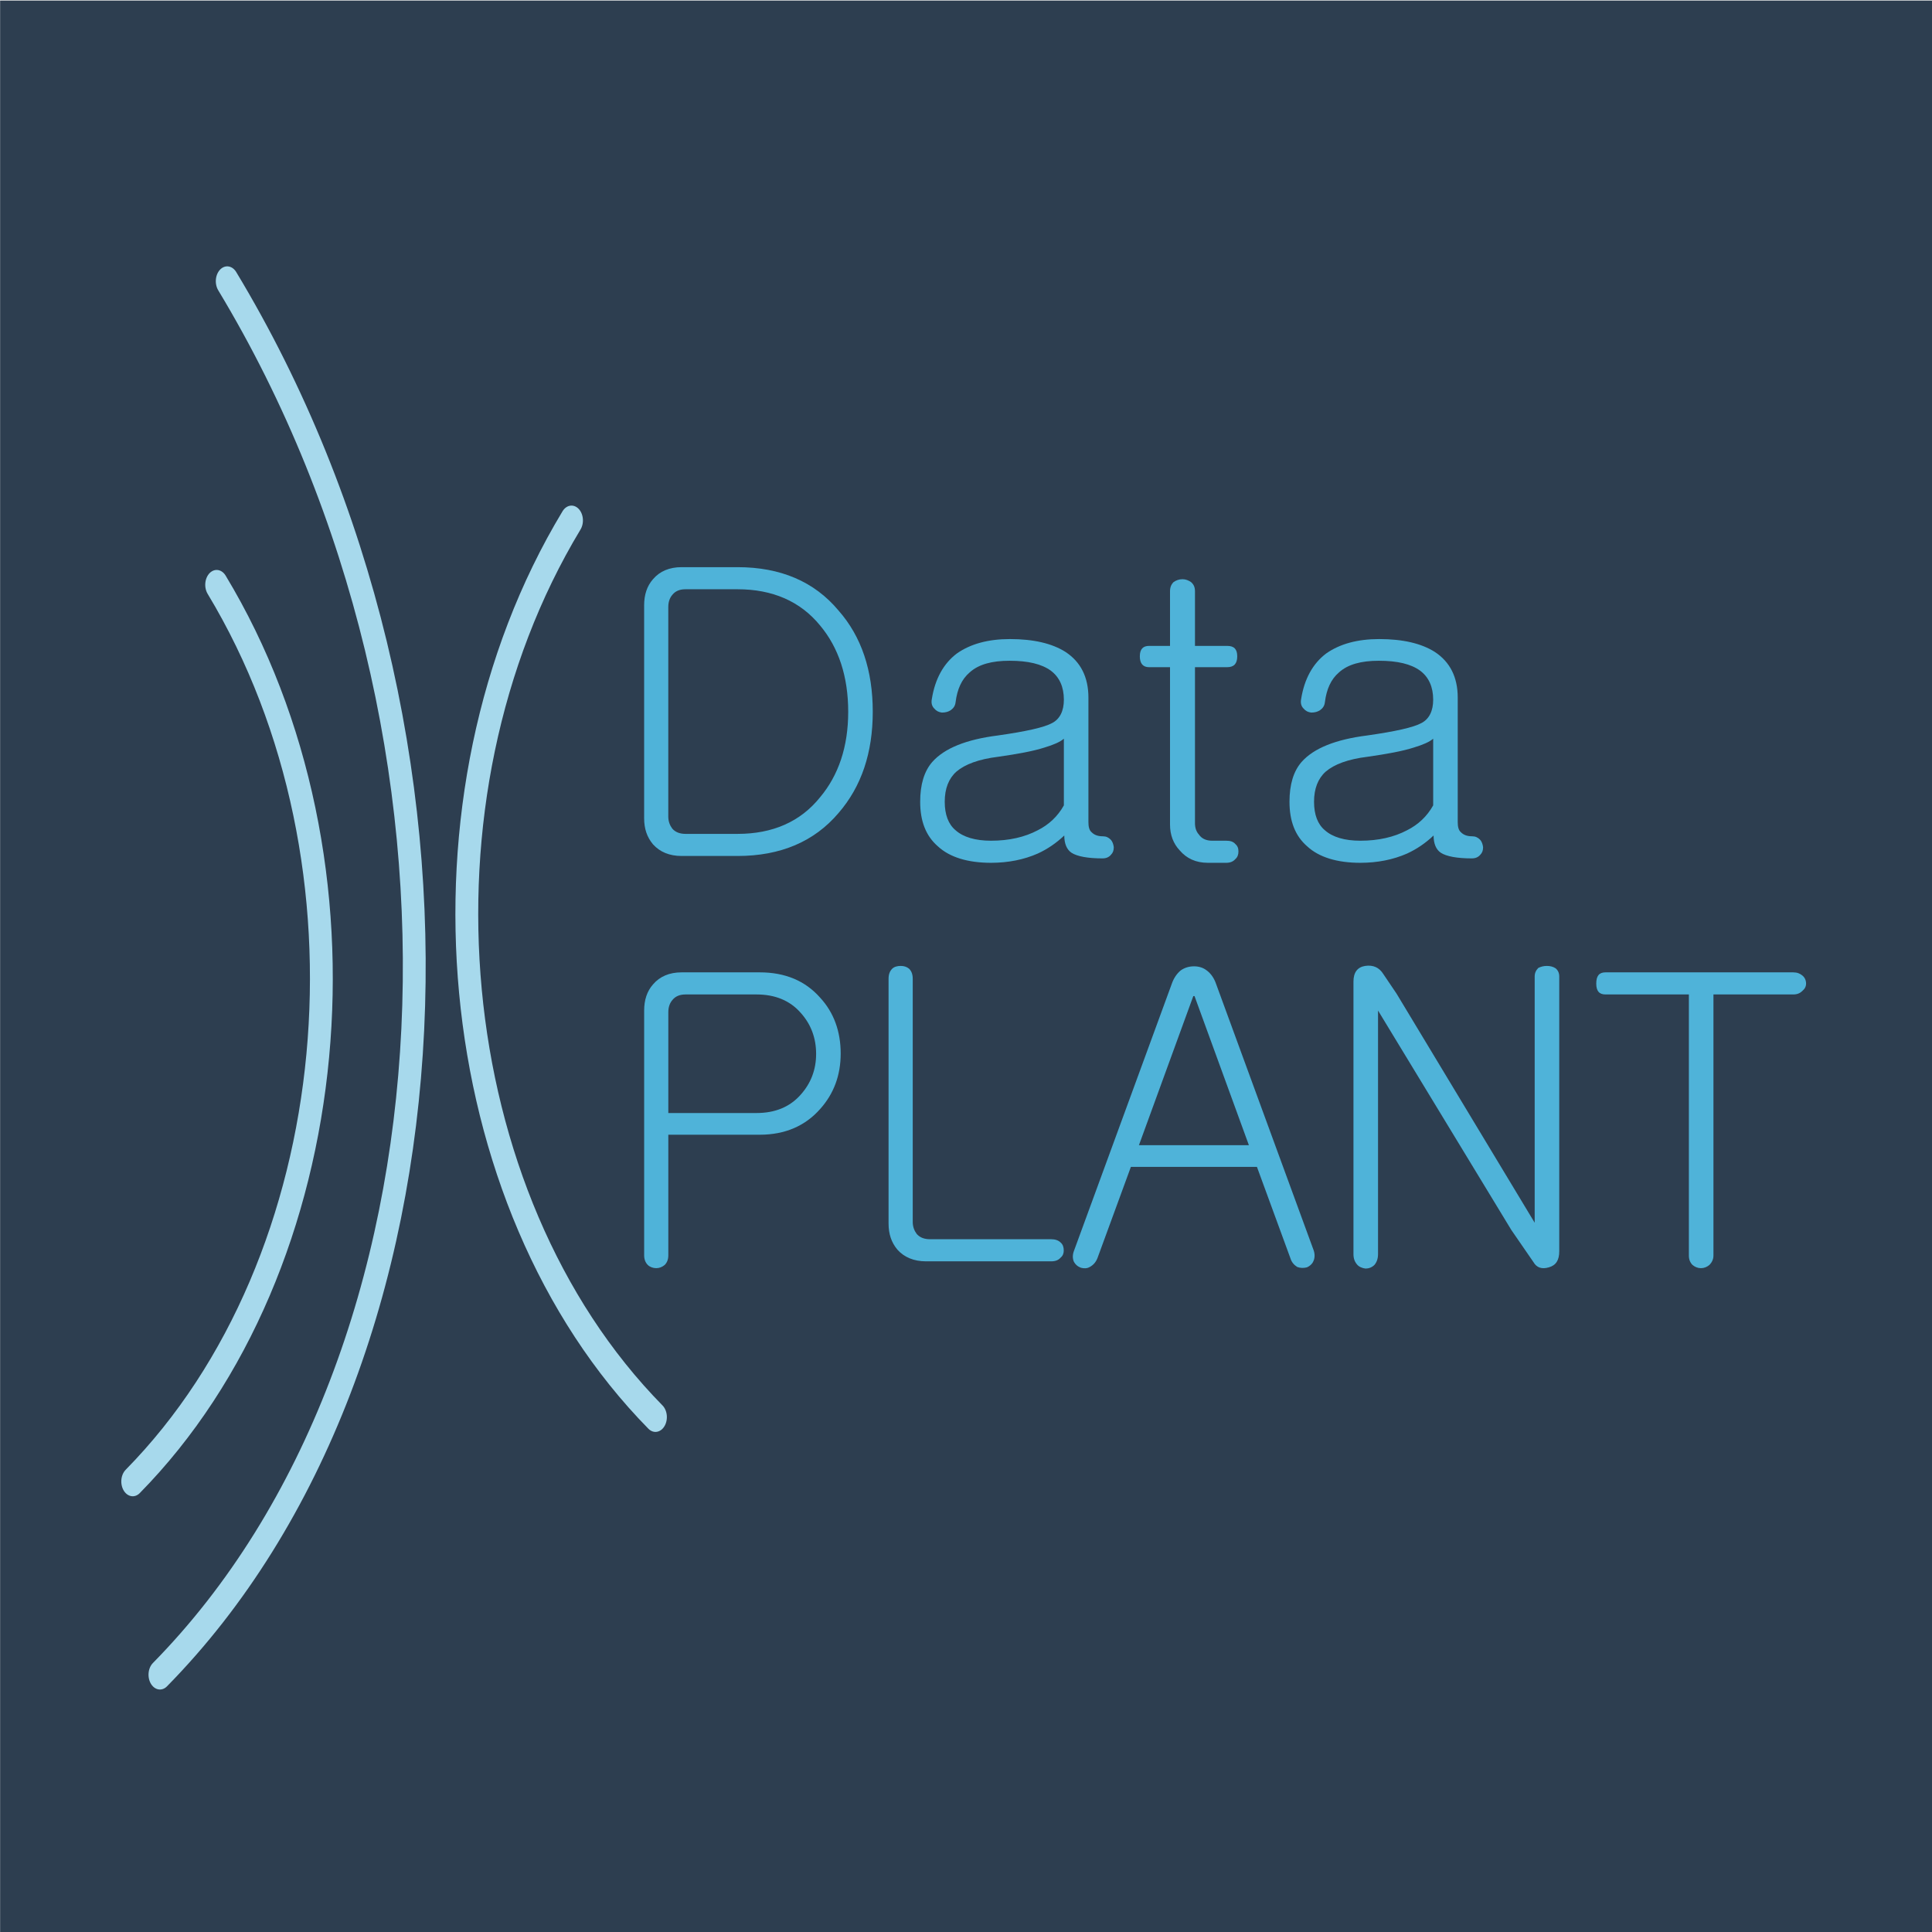 <?xml version="1.0" encoding="UTF-8" standalone="no"?>
<!DOCTYPE svg PUBLIC "-//W3C//DTD SVG 1.1//EN" "http://www.w3.org/Graphics/SVG/1.1/DTD/svg11.dtd">
<svg width="100%" height="100%" viewBox="0 0 405 405" version="1.1" xmlns="http://www.w3.org/2000/svg" xmlns:xlink="http://www.w3.org/1999/xlink" xml:space="preserve" xmlns:serif="http://www.serif.com/" style="fill-rule:evenodd;clip-rule:evenodd;stroke-linecap:round;stroke-miterlimit:8;">
    <g transform="matrix(1,0,0,1,-906.148,-899.39)">
        <g transform="matrix(0.253,0,0,0.253,859.638,626.085)">
            <g transform="matrix(0.746,0,0,1.686,0.698,-1006.92)">
                <rect x="245.613" y="1238.21" width="2146.14" height="949.297" style="fill:rgb(45,62,80);"/>
            </g>
            <g>
                <g transform="matrix(2.036,0,0,2.036,686.194,2125.02)">
                    <g transform="matrix(1.002,0,0,1,0,0)">
                        <g transform="matrix(163.564,0,0,163.564,0,0)">
                            <path d="M0.381,-0.718L0.187,-0.718C0.157,-0.718 0.133,-0.708 0.116,-0.688C0.101,-0.671 0.094,-0.649 0.094,-0.623L0.094,-0.014C0.094,-0.004 0.097,0.004 0.103,0.01C0.108,0.015 0.116,0.018 0.124,0.018C0.132,0.018 0.139,0.015 0.145,0.01C0.151,0.004 0.154,-0.004 0.154,-0.014L0.154,-0.314L0.381,-0.314C0.444,-0.314 0.494,-0.336 0.531,-0.378C0.565,-0.416 0.582,-0.462 0.582,-0.516C0.582,-0.571 0.565,-0.618 0.531,-0.655C0.494,-0.697 0.444,-0.718 0.381,-0.718ZM0.373,-0.368L0.154,-0.368L0.154,-0.619C0.154,-0.632 0.158,-0.642 0.164,-0.649C0.172,-0.659 0.183,-0.663 0.197,-0.663L0.373,-0.663C0.419,-0.663 0.456,-0.648 0.483,-0.617C0.508,-0.589 0.521,-0.555 0.521,-0.515C0.521,-0.476 0.508,-0.442 0.483,-0.414C0.456,-0.383 0.419,-0.368 0.373,-0.368Z" style="fill:rgb(79,179,217);fill-rule:nonzero;"/>
                        </g>
                    </g>
                    <g transform="matrix(1.002,0,0,1,-0.189,0)">
                        <g transform="matrix(163.564,0,0,163.564,99.455,0)">
                            <path d="M0.094,-0.702L0.094,-0.093C0.094,-0.067 0.101,-0.046 0.116,-0.028C0.133,-0.009 0.157,0.001 0.187,0.001L0.498,0.001C0.508,0.001 0.516,-0.002 0.521,-0.008C0.527,-0.013 0.529,-0.019 0.529,-0.026C0.529,-0.034 0.527,-0.041 0.521,-0.046C0.516,-0.051 0.508,-0.054 0.498,-0.054L0.197,-0.054C0.183,-0.054 0.172,-0.058 0.164,-0.067C0.158,-0.075 0.154,-0.085 0.154,-0.097L0.154,-0.702C0.154,-0.713 0.151,-0.721 0.145,-0.727C0.139,-0.732 0.132,-0.734 0.124,-0.734C0.116,-0.734 0.108,-0.732 0.103,-0.727C0.097,-0.721 0.094,-0.713 0.094,-0.702Z" style="fill:rgb(79,179,217);fill-rule:nonzero;"/>
                        </g>
                    </g>
                    <g transform="matrix(1.002,0,0,1,-0.353,0)">
                        <g transform="matrix(163.564,0,0,163.564,186.259,0)">
                            <path d="M0.186,-0.288L0.321,-0.659L0.324,-0.659L0.459,-0.288L0.186,-0.288ZM0.267,-0.688L0.025,-0.026C0.021,-0.016 0.021,-0.007 0.024,0.001C0.028,0.009 0.034,0.014 0.042,0.017C0.05,0.019 0.057,0.019 0.064,0.015C0.073,0.01 0.079,0.003 0.083,-0.007L0.166,-0.234L0.479,-0.234L0.562,-0.007C0.565,0.003 0.571,0.01 0.579,0.015C0.587,0.018 0.595,0.018 0.603,0.016C0.61,0.013 0.616,0.008 0.619,0.001C0.623,-0.007 0.623,-0.017 0.62,-0.026L0.378,-0.688C0.373,-0.703 0.365,-0.715 0.354,-0.723C0.345,-0.73 0.334,-0.733 0.323,-0.733C0.311,-0.733 0.3,-0.73 0.29,-0.723C0.28,-0.715 0.272,-0.703 0.267,-0.688Z" style="fill:rgb(79,179,217);fill-rule:nonzero;"/>
                        </g>
                    </g>
                    <g transform="matrix(1.002,0,0,1,-0.548,0)">
                        <g transform="matrix(163.564,0,0,163.564,288.629,0)">
                            <path d="M0.094,-0.695L0.094,-0.017C0.094,-0.006 0.097,0.002 0.103,0.009C0.108,0.015 0.116,0.018 0.124,0.019C0.132,0.019 0.14,0.016 0.146,0.01C0.152,0.003 0.155,-0.006 0.155,-0.017L0.155,-0.623L0.486,-0.077L0.541,0.003C0.549,0.017 0.562,0.021 0.579,0.016C0.597,0.011 0.605,-0.002 0.605,-0.024L0.605,-0.708C0.605,-0.716 0.602,-0.723 0.596,-0.728C0.59,-0.732 0.583,-0.734 0.574,-0.734C0.566,-0.734 0.559,-0.732 0.553,-0.729C0.547,-0.723 0.544,-0.716 0.544,-0.708L0.544,-0.095L0.201,-0.665L0.168,-0.714C0.158,-0.73 0.143,-0.737 0.123,-0.734C0.104,-0.731 0.094,-0.718 0.094,-0.695Z" style="fill:rgb(79,179,217);fill-rule:nonzero;"/>
                        </g>
                    </g>
                    <g transform="matrix(1.002,0,0,1,-0.758,0)">
                        <g transform="matrix(163.564,0,0,163.564,399.386,0)">
                            <path d="M0.51,-0.718L0.044,-0.718C0.028,-0.718 0.021,-0.709 0.021,-0.69C0.021,-0.672 0.028,-0.663 0.044,-0.663L0.251,-0.663L0.251,-0.013C0.251,-0.004 0.254,0.004 0.26,0.01C0.266,0.015 0.273,0.018 0.281,0.018C0.289,0.018 0.296,0.015 0.302,0.01C0.308,0.004 0.312,-0.004 0.312,-0.013L0.312,-0.663L0.51,-0.663C0.52,-0.663 0.527,-0.666 0.533,-0.672C0.539,-0.677 0.542,-0.683 0.542,-0.69C0.542,-0.698 0.539,-0.705 0.533,-0.71C0.527,-0.715 0.52,-0.718 0.51,-0.718Z" style="fill:rgb(79,179,217);fill-rule:nonzero;"/>
                        </g>
                    </g>
                </g>
                <g transform="matrix(0.5,0,0,0.499,686.194,1789.16)">
                    <g transform="matrix(667,0,0,667,0,0)">
                        <path d="M0.187,-0.718C0.157,-0.718 0.133,-0.708 0.116,-0.688C0.101,-0.671 0.094,-0.649 0.094,-0.623L0.094,-0.093C0.094,-0.067 0.101,-0.046 0.116,-0.028C0.133,-0.009 0.157,0.001 0.187,0.001L0.326,0.001C0.433,0.001 0.517,-0.035 0.577,-0.106C0.634,-0.172 0.662,-0.256 0.662,-0.358C0.662,-0.461 0.634,-0.545 0.577,-0.61C0.517,-0.682 0.433,-0.718 0.326,-0.718L0.187,-0.718ZM0.197,-0.054C0.183,-0.054 0.172,-0.058 0.164,-0.067C0.158,-0.075 0.154,-0.085 0.154,-0.097L0.154,-0.619C0.154,-0.632 0.158,-0.642 0.164,-0.649C0.172,-0.659 0.183,-0.663 0.197,-0.663L0.326,-0.663C0.413,-0.663 0.482,-0.633 0.531,-0.573C0.577,-0.518 0.601,-0.446 0.601,-0.358C0.601,-0.271 0.577,-0.2 0.531,-0.145C0.482,-0.084 0.413,-0.054 0.326,-0.054L0.197,-0.054Z" style="fill:rgb(79,179,217);fill-rule:nonzero;"/>
                    </g>
                    <g transform="matrix(667,0,0,667,480.786,0)">
                        <path d="M0.416,-0.125C0.401,-0.098 0.379,-0.077 0.351,-0.063C0.319,-0.046 0.28,-0.037 0.235,-0.037C0.196,-0.037 0.166,-0.046 0.147,-0.063C0.129,-0.078 0.12,-0.102 0.12,-0.134C0.12,-0.167 0.13,-0.192 0.149,-0.209C0.17,-0.227 0.204,-0.24 0.253,-0.246C0.302,-0.253 0.34,-0.26 0.368,-0.269C0.391,-0.276 0.407,-0.283 0.416,-0.291L0.416,-0.125ZM0.282,-0.539C0.228,-0.539 0.184,-0.527 0.15,-0.503C0.117,-0.478 0.096,-0.44 0.088,-0.39C0.086,-0.38 0.088,-0.372 0.094,-0.366C0.099,-0.36 0.105,-0.357 0.113,-0.356C0.122,-0.356 0.129,-0.358 0.135,-0.362C0.142,-0.367 0.146,-0.373 0.147,-0.382C0.151,-0.414 0.162,-0.439 0.182,-0.456C0.204,-0.476 0.237,-0.485 0.281,-0.485C0.327,-0.485 0.361,-0.477 0.384,-0.46C0.405,-0.444 0.416,-0.42 0.416,-0.388C0.416,-0.36 0.406,-0.34 0.387,-0.33C0.367,-0.319 0.322,-0.309 0.252,-0.299C0.173,-0.289 0.119,-0.267 0.089,-0.233C0.069,-0.21 0.059,-0.177 0.059,-0.134C0.059,-0.086 0.073,-0.049 0.103,-0.023C0.132,0.004 0.177,0.018 0.235,0.018C0.278,0.018 0.317,0.01 0.351,-0.005C0.375,-0.016 0.397,-0.031 0.417,-0.05C0.417,-0.03 0.423,-0.015 0.435,-0.007C0.449,0.002 0.475,0.007 0.512,0.007C0.521,0.007 0.528,0.004 0.533,-0.002C0.538,-0.007 0.54,-0.013 0.54,-0.021C0.539,-0.028 0.537,-0.035 0.532,-0.04C0.527,-0.045 0.521,-0.048 0.513,-0.048C0.501,-0.048 0.492,-0.051 0.485,-0.058C0.479,-0.063 0.477,-0.072 0.477,-0.083L0.477,-0.393C0.477,-0.444 0.458,-0.482 0.42,-0.507C0.387,-0.528 0.341,-0.539 0.282,-0.539Z" style="fill:rgb(79,179,217);fill-rule:nonzero;"/>
                    </g>
                    <g transform="matrix(667,0,0,667,860.122,0)">
                        <path d="M0.111,-0.658L0.111,-0.522L0.059,-0.522C0.044,-0.522 0.036,-0.514 0.036,-0.496C0.036,-0.478 0.044,-0.469 0.059,-0.469L0.111,-0.469L0.111,-0.077C0.111,-0.052 0.119,-0.03 0.135,-0.013C0.152,0.007 0.175,0.018 0.205,0.018L0.251,0.018C0.26,0.018 0.268,0.015 0.273,0.009C0.279,0.004 0.281,-0.003 0.281,-0.01C0.281,-0.018 0.279,-0.024 0.273,-0.029C0.268,-0.035 0.26,-0.037 0.251,-0.037L0.216,-0.037C0.201,-0.037 0.19,-0.042 0.183,-0.052C0.176,-0.06 0.173,-0.069 0.173,-0.081L0.173,-0.469L0.253,-0.469C0.27,-0.469 0.278,-0.478 0.278,-0.496C0.278,-0.514 0.27,-0.522 0.253,-0.522L0.173,-0.522L0.173,-0.658C0.173,-0.668 0.17,-0.675 0.163,-0.681C0.157,-0.685 0.15,-0.688 0.142,-0.688C0.133,-0.688 0.126,-0.685 0.12,-0.681C0.114,-0.675 0.111,-0.668 0.111,-0.658Z" style="fill:rgb(79,179,217);fill-rule:nonzero;"/>
                    </g>
                    <g transform="matrix(667,0,0,667,1092.78,0)">
                        <path d="M0.416,-0.125C0.401,-0.098 0.379,-0.077 0.351,-0.063C0.319,-0.046 0.28,-0.037 0.235,-0.037C0.196,-0.037 0.166,-0.046 0.147,-0.063C0.129,-0.078 0.12,-0.102 0.12,-0.134C0.12,-0.167 0.13,-0.192 0.149,-0.209C0.17,-0.227 0.204,-0.24 0.253,-0.246C0.302,-0.253 0.34,-0.26 0.368,-0.269C0.391,-0.276 0.407,-0.283 0.416,-0.291L0.416,-0.125ZM0.282,-0.539C0.228,-0.539 0.184,-0.527 0.15,-0.503C0.117,-0.478 0.096,-0.44 0.088,-0.39C0.086,-0.38 0.088,-0.372 0.094,-0.366C0.099,-0.36 0.105,-0.357 0.113,-0.356C0.122,-0.356 0.129,-0.358 0.135,-0.362C0.142,-0.367 0.146,-0.373 0.147,-0.382C0.151,-0.414 0.162,-0.439 0.182,-0.456C0.204,-0.476 0.237,-0.485 0.281,-0.485C0.327,-0.485 0.361,-0.477 0.384,-0.46C0.405,-0.444 0.416,-0.42 0.416,-0.388C0.416,-0.36 0.406,-0.34 0.387,-0.33C0.367,-0.319 0.322,-0.309 0.252,-0.299C0.173,-0.289 0.119,-0.267 0.089,-0.233C0.069,-0.21 0.059,-0.177 0.059,-0.134C0.059,-0.086 0.073,-0.049 0.103,-0.023C0.132,0.004 0.177,0.018 0.235,0.018C0.278,0.018 0.317,0.01 0.351,-0.005C0.375,-0.016 0.397,-0.031 0.417,-0.05C0.417,-0.03 0.423,-0.015 0.435,-0.007C0.449,0.002 0.475,0.007 0.512,0.007C0.521,0.007 0.528,0.004 0.533,-0.002C0.538,-0.007 0.54,-0.013 0.54,-0.021C0.539,-0.028 0.537,-0.035 0.532,-0.04C0.527,-0.045 0.521,-0.048 0.513,-0.048C0.501,-0.048 0.492,-0.051 0.485,-0.058C0.479,-0.063 0.477,-0.072 0.477,-0.083L0.477,-0.393C0.477,-0.444 0.458,-0.482 0.42,-0.507C0.387,-0.528 0.341,-0.539 0.282,-0.539Z" style="fill:rgb(79,179,217);fill-rule:nonzero;"/>
                    </g>
                </g>
                <g transform="matrix(1,0,0,1.319,-586.776,-418.709)">
                    <g transform="matrix(0.063,0,0,0.062,50.357,1303.58)">
                        <path d="M14282,3229C16486,6043 15992,10110 13178,12314" style="fill:none;stroke:rgb(167,217,236);stroke-width:300.28px;"/>
                    </g>
                    <g transform="matrix(0.063,0,0,0.062,50.357,1303.58)">
                        <path d="M18949,2577C16745,5390 17240,9458 20053,11662" style="fill:none;stroke:rgb(167,217,236);stroke-width:300.28px;"/>
                    </g>
                    <g transform="matrix(0.063,0,0,0.062,50.357,1303.58)">
                        <path d="M14421,153C18020,4749 17624,11070 13536,14272" style="fill:none;stroke:rgb(167,217,236);stroke-width:300.28px;"/>
                    </g>
                </g>
            </g>
        </g>
    </g>
</svg>
